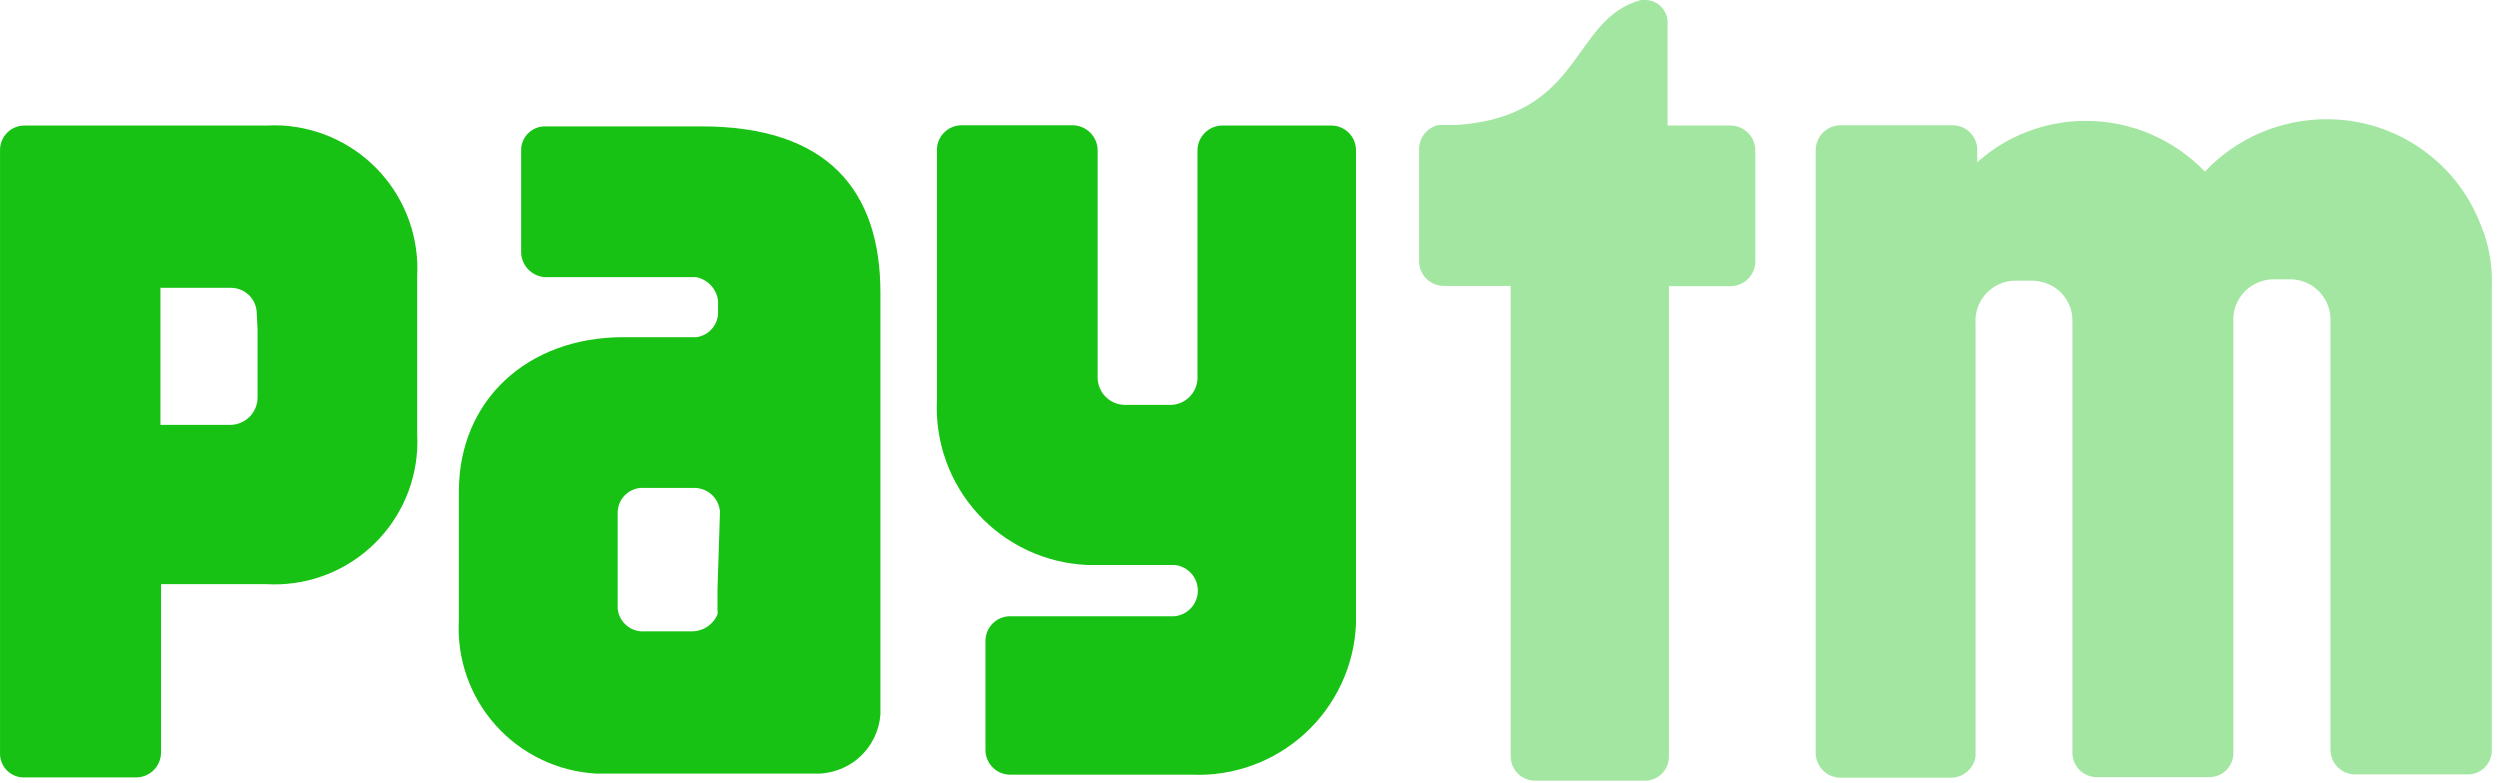 <svg width="83" height="26" viewBox="0 0 83 26" fill="none" xmlns="http://www.w3.org/2000/svg">
<path d="M82.426 7.645C82.055 6.565 81.355 5.629 80.424 4.968C79.493 4.307 78.378 3.954 77.236 3.959H77.172C76.427 3.968 75.692 4.127 75.01 4.425C74.328 4.724 73.713 5.156 73.202 5.697C72.689 5.162 72.073 4.737 71.39 4.447C70.707 4.158 69.973 4.01 69.232 4.014C67.907 4.015 66.63 4.504 65.644 5.388V4.924C65.63 4.718 65.539 4.524 65.389 4.383C65.239 4.241 65.04 4.161 64.834 4.159H61.091C60.876 4.164 60.671 4.252 60.52 4.405C60.369 4.558 60.283 4.763 60.281 4.978V25C60.283 25.215 60.369 25.421 60.52 25.574C60.671 25.727 60.876 25.815 61.091 25.819H64.788C64.984 25.815 65.172 25.741 65.319 25.611C65.466 25.481 65.561 25.303 65.589 25.11V10.694C65.58 10.649 65.58 10.602 65.589 10.557C65.611 10.233 65.751 9.928 65.983 9.7C66.214 9.472 66.521 9.337 66.846 9.319H67.529C67.813 9.337 68.085 9.439 68.312 9.611C68.473 9.74 68.601 9.906 68.687 10.094C68.772 10.282 68.812 10.487 68.804 10.694V24.982C68.802 25.088 68.822 25.194 68.862 25.293C68.901 25.391 68.96 25.481 69.035 25.558C69.109 25.634 69.198 25.694 69.296 25.736C69.393 25.778 69.499 25.8 69.605 25.801H73.338C73.548 25.804 73.75 25.724 73.901 25.579C74.053 25.435 74.142 25.237 74.149 25.027V10.675C74.136 10.445 74.184 10.216 74.288 10.01C74.392 9.804 74.548 9.628 74.741 9.501C74.942 9.368 75.174 9.29 75.415 9.274H76.097C76.448 9.29 76.777 9.444 77.016 9.701C77.254 9.958 77.382 10.298 77.372 10.648V24.891C77.372 25.105 77.456 25.311 77.606 25.464C77.755 25.617 77.959 25.705 78.174 25.71H81.925C82.031 25.711 82.135 25.692 82.233 25.652C82.331 25.612 82.42 25.553 82.494 25.478C82.569 25.404 82.628 25.315 82.668 25.217C82.708 25.119 82.728 25.015 82.726 24.909V9.592C82.759 8.95 82.666 8.307 82.453 7.699" fill="#18C214" fill-opacity="0.4"/>
<path d="M57.476 4.168H55.364V0.755C55.366 0.559 55.291 0.37 55.155 0.228C55.018 0.087 54.831 0.005 54.635 0H54.48C52.14 0.637 52.577 3.877 48.343 4.15H47.751C47.571 4.193 47.41 4.295 47.294 4.44C47.178 4.585 47.115 4.765 47.114 4.951V8.673C47.114 8.89 47.2 9.099 47.354 9.252C47.508 9.406 47.716 9.492 47.933 9.492H50.155V25.109C50.155 25.324 50.24 25.53 50.392 25.682C50.544 25.834 50.751 25.919 50.965 25.919H54.608C54.714 25.919 54.819 25.898 54.916 25.858C55.014 25.817 55.103 25.757 55.178 25.681C55.252 25.606 55.311 25.517 55.351 25.419C55.391 25.32 55.41 25.215 55.409 25.109V9.501H57.467C57.682 9.497 57.887 9.409 58.038 9.256C58.189 9.103 58.275 8.897 58.277 8.682V4.987C58.275 4.772 58.189 4.567 58.038 4.414C57.887 4.261 57.682 4.173 57.467 4.168" fill="#18C214" fill-opacity="0.4"/>
<path d="M44.209 4.168H40.567C40.352 4.173 40.147 4.261 39.996 4.414C39.844 4.567 39.759 4.772 39.756 4.987V12.587C39.743 12.809 39.649 13.019 39.491 13.177C39.333 13.335 39.123 13.429 38.9 13.442H37.352C37.111 13.442 36.879 13.346 36.709 13.175C36.538 13.005 36.442 12.773 36.442 12.532V4.978C36.437 4.762 36.349 4.557 36.197 4.404C36.044 4.252 35.838 4.164 35.622 4.159H31.925C31.711 4.159 31.505 4.243 31.352 4.393C31.199 4.542 31.11 4.746 31.106 4.96V13.296C31.074 13.982 31.178 14.667 31.411 15.312C31.644 15.958 32.002 16.551 32.464 17.058C32.927 17.565 33.485 17.976 34.106 18.268C34.728 18.559 35.401 18.725 36.087 18.757H39.001C39.211 18.779 39.406 18.878 39.548 19.035C39.69 19.192 39.768 19.396 39.768 19.608C39.768 19.82 39.69 20.024 39.548 20.181C39.406 20.338 39.211 20.437 39.001 20.459H33.537C33.323 20.459 33.117 20.543 32.964 20.692C32.811 20.842 32.722 21.046 32.718 21.26V24.9C32.718 25.117 32.804 25.326 32.958 25.479C33.111 25.633 33.32 25.719 33.537 25.719H39.556C40.243 25.75 40.929 25.645 41.576 25.41C42.222 25.176 42.816 24.816 43.323 24.352C43.831 23.888 44.241 23.329 44.532 22.706C44.824 22.083 44.989 21.409 45.019 20.723V4.987C45.019 4.77 44.933 4.562 44.779 4.408C44.626 4.255 44.417 4.168 44.2 4.168" fill="#18C214"/>
<path d="M8.551 10.921V13.196C8.551 13.437 8.455 13.669 8.284 13.839C8.113 14.01 7.882 14.106 7.64 14.106H5.327V9.556H7.668C7.895 9.556 8.112 9.646 8.273 9.806C8.433 9.967 8.524 10.184 8.524 10.411L8.551 10.921ZM8.87 4.168H0.793C0.583 4.173 0.382 4.259 0.235 4.408C0.087 4.558 0.003 4.759 0.001 4.969V24.991C-0.007 25.196 0.066 25.397 0.203 25.55C0.341 25.702 0.533 25.796 0.738 25.81H4.526C4.741 25.808 4.947 25.722 5.1 25.571C5.253 25.419 5.341 25.215 5.346 25V19.394H8.842C10.098 19.466 11.331 19.037 12.27 18.2C13.209 17.364 13.778 16.189 13.85 14.934C13.86 14.755 13.86 14.576 13.85 14.397V9.183C13.92 7.926 13.489 6.692 12.651 5.753C11.813 4.813 10.637 4.243 9.379 4.168C9.201 4.159 9.021 4.159 8.842 4.168" fill="#18C214"/>
<path d="M23.821 19.576V20.286C23.831 20.322 23.831 20.36 23.821 20.395C23.754 20.559 23.641 20.699 23.495 20.799C23.35 20.899 23.178 20.955 23.002 20.96H21.417C21.196 20.98 20.976 20.912 20.806 20.77C20.635 20.628 20.527 20.425 20.507 20.204V20.15V17.583V17.01C20.509 16.895 20.534 16.783 20.582 16.678C20.63 16.575 20.699 16.481 20.784 16.405C20.87 16.329 20.97 16.272 21.079 16.236C21.188 16.201 21.303 16.189 21.417 16.2H22.993C23.217 16.185 23.438 16.258 23.608 16.405C23.779 16.551 23.884 16.759 23.903 16.983L23.821 19.576ZM23.229 4.196H18.121C17.914 4.188 17.712 4.262 17.559 4.402C17.406 4.541 17.313 4.735 17.302 4.942V8.4C17.307 8.513 17.335 8.624 17.385 8.726C17.434 8.827 17.503 8.918 17.588 8.993C17.673 9.067 17.772 9.124 17.879 9.16C17.986 9.196 18.099 9.21 18.212 9.201H23.111C23.299 9.238 23.471 9.334 23.602 9.474C23.733 9.615 23.816 9.793 23.839 9.984V10.43C23.825 10.619 23.747 10.797 23.618 10.936C23.489 11.075 23.317 11.166 23.129 11.194H20.698C17.484 11.194 15.235 13.315 15.235 16.309V20.587C15.162 21.866 15.601 23.121 16.455 24.077C17.309 25.032 18.508 25.61 19.787 25.683H27.017C27.568 25.708 28.107 25.518 28.52 25.153C28.933 24.788 29.188 24.276 29.23 23.726V9.72C29.23 6.325 27.482 4.196 23.293 4.196" fill="#18C214"/>
</svg>

